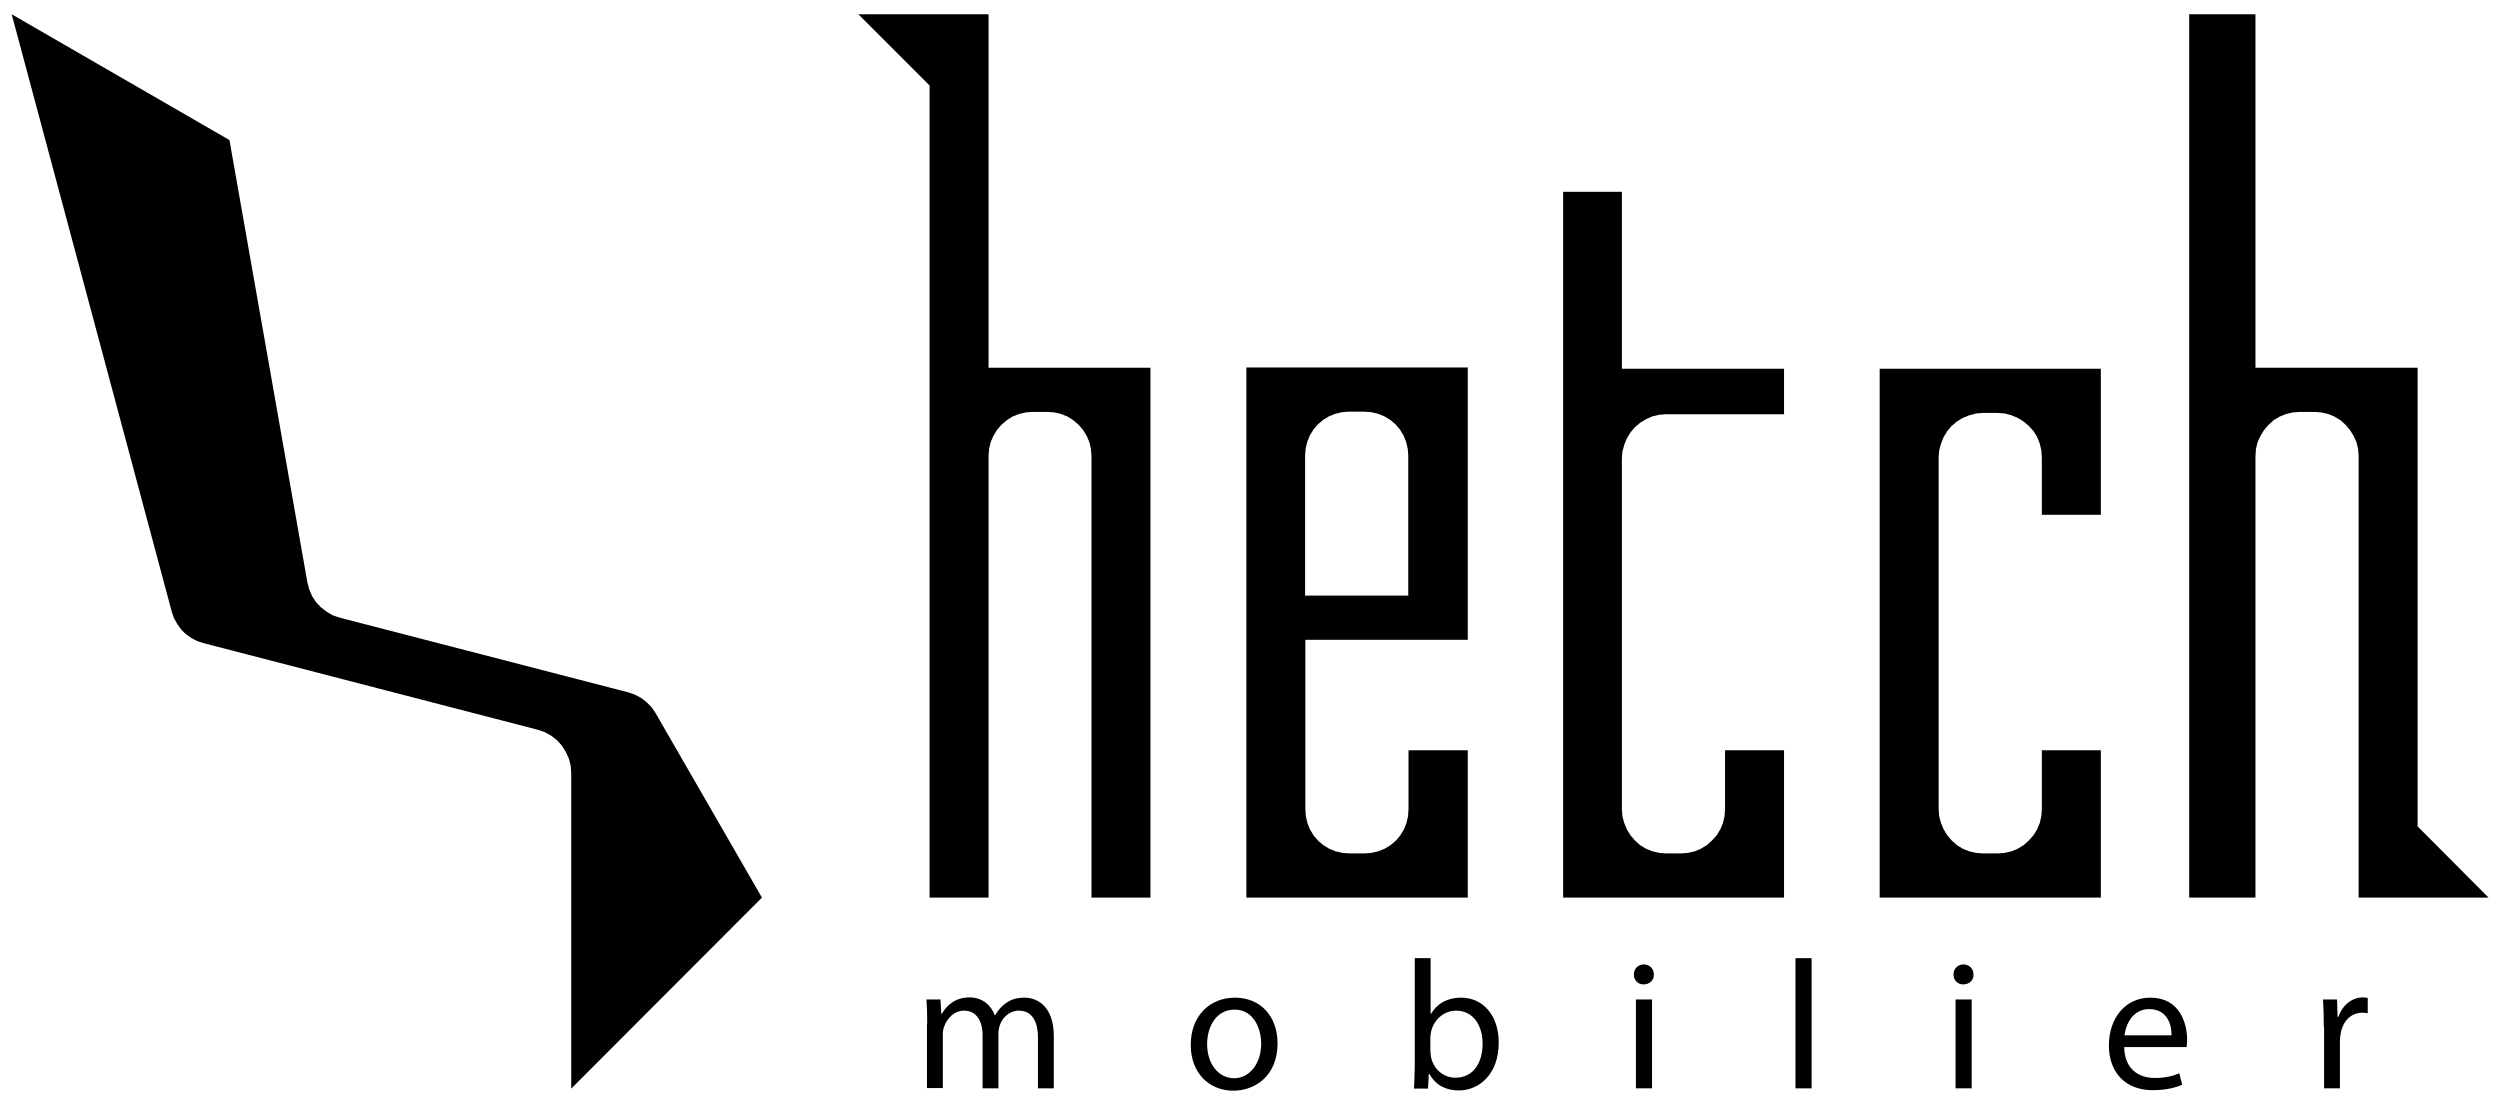<?xml version="1.0" encoding="utf-8"?>
<!-- Generator: Adobe Illustrator 23.0.2, SVG Export Plug-In . SVG Version: 6.00 Build 0)  -->
<svg version="1.1" id="Calque_1" xmlns="http://www.w3.org/2000/svg" xmlns:xlink="http://www.w3.org/1999/xlink" x="0px" y="0px"
	 viewBox="0 0 962 422" style="enable-background:new 0 0 962 422;" xml:space="preserve">
<style type="text/css">
	.st0{clip-path:url(#SVGID_2_);fill-rule:evenodd;clip-rule:evenodd;}
	.st1{clip-path:url(#SVGID_4_);}
	.st2{clip-path:url(#SVGID_6_);}
	.st3{clip-path:url(#SVGID_8_);fill-rule:evenodd;clip-rule:evenodd;}
</style>
<g>
	<defs>
		<polyline id="SVGID_1_" points="-19.7,-48.7 1007.3,-48.7 1007.3,495.3 -19.7,495.3 -19.7,-48.7 		"/>
	</defs>
	<clipPath id="SVGID_2_">
		<use xlink:href="#SVGID_1_"  style="overflow:visible;"/>
	</clipPath>
	<polyline class="st0" points="4.5,5.5 88.3,53.9 118.3,224.2 119,226.8 120.1,229.4 121.6,231.7 123.5,233.7 125.7,235.4 
		128.1,236.8 130.8,237.7 241.7,266.4 244.3,267.3 246.6,268.5 248.8,270.2 250.7,272.1 252.2,274.3 293.2,345.4 219.8,418.9 
		219.8,297.4 219.6,294.6 218.9,291.9 217.7,289.3 216.2,286.9 214.3,284.8 212.1,283.1 209.6,281.7 206.9,280.8 78.4,247.5 
		75.9,246.7 73.6,245.5 71.5,244 69.7,242.2 68.2,240.1 66.9,237.8 66.1,235.4 4.5,5.5 	"/>
	<polyline class="st0" points="808.4,345.4 723.3,345.4 723.3,141.9 808.4,141.9 808.4,198.1 785.7,198.1 785.7,175.9 785.5,173.3 
		784.9,170.7 783.9,168.2 782.5,165.9 780.7,163.9 778.7,162.2 776.4,160.8 774,159.8 771.4,159.1 768.7,158.9 763,158.9 
		760.4,159.1 757.8,159.8 755.3,160.8 753,162.2 751,163.9 749.3,165.9 747.9,168.2 746.9,170.7 746.2,173.3 746,175.9 746,311.4 
		746.2,314.1 746.9,316.7 747.9,319.1 749.3,321.4 751,323.4 753,325.2 755.3,326.6 757.8,327.6 760.4,328.2 763,328.4 768.7,328.4 
		771.4,328.2 774,327.6 776.4,326.6 778.7,325.2 780.7,323.4 782.5,321.4 783.9,319.1 784.9,316.7 785.5,314.1 785.7,311.4 
		785.7,288.7 808.4,288.7 808.4,345.4 	"/>
	<polyline class="st0" points="601.5,73.8 624.1,73.8 624.1,141.9 686.5,141.9 686.5,159.4 641.1,159.4 638.5,159.6 635.9,160.2 
		633.4,161.3 631.1,162.7 629.1,164.4 627.4,166.4 626,168.7 625,171.2 624.3,173.8 624.1,176.4 624.1,311.4 624.3,314.1 625,316.7 
		626,319.1 627.4,321.4 629.1,323.4 631.1,325.2 633.4,326.6 635.9,327.6 638.5,328.2 641.1,328.4 646.8,328.4 649.5,328.2 
		652.1,327.6 654.5,326.6 656.8,325.2 658.8,323.4 660.6,321.4 662,319.1 663,316.7 663.6,314.1 663.8,311.4 663.8,288.7 
		686.5,288.7 686.5,345.4 601.5,345.4 601.5,73.8 	"/>
	<polyline class="st0" points="442.7,141.5 442.7,345.4 420,345.4 420,175.5 419.8,172.8 419.2,170.2 418.2,167.8 416.8,165.5 
		415.1,163.5 413,161.7 410.8,160.3 408.3,159.3 405.7,158.7 403,158.5 397.4,158.5 394.7,158.7 392.1,159.3 389.6,160.3 
		387.4,161.7 385.3,163.5 383.6,165.5 382.2,167.8 381.2,170.2 380.6,172.8 380.4,175.5 380.4,345.4 357.7,345.4 357.7,32.9 
		330.3,5.5 380.4,5.5 380.4,141.5 442.7,141.5 	"/>
	<path class="st0" d="M541.9,229.2v-53.8l-0.2-2.7l-0.6-2.6l-1-2.5l-1.4-2.3l-1.7-2l-2-1.7l-2.3-1.4l-2.5-1l-2.6-0.6l-2.7-0.2h-5.7
		l-2.7,0.2l-2.6,0.6l-2.5,1l-2.3,1.4l-2,1.7l-1.7,2l-1.4,2.3l-1,2.5l-0.6,2.6l-0.2,2.7v53.8H541.9 M479.6,345.4v-204h85.2v104.8
		h-62.5v65.2l0.2,2.7l0.6,2.6l1,2.5l1.4,2.3l1.7,2l2,1.7l2.3,1.4l2.5,1l2.6,0.6l2.7,0.2h5.7l2.7-0.2l2.6-0.6l2.5-1l2.3-1.4l2-1.7
		l1.7-2l1.4-2.3l1-2.5l0.6-2.6l0.2-2.7v-22.7h22.8v56.7H479.6"/>
</g>
<g>
	<defs>
		<polyline id="SVGID_3_" points="-19.7,-48.7 1007.3,-48.7 1007.3,495.3 -19.7,495.3 -19.7,-48.7 		"/>
	</defs>
	<clipPath id="SVGID_4_">
		<use xlink:href="#SVGID_3_"  style="overflow:visible;"/>
	</clipPath>
	<g class="st1">
		<defs>
			<polyline id="SVGID_5_" points="-19.7,-48.7 1007.3,-48.7 1007.3,495.3 -19.7,495.3 -19.7,-48.7 			"/>
		</defs>
		<clipPath id="SVGID_6_">
			<use xlink:href="#SVGID_5_"  style="overflow:visible;"/>
		</clipPath>
		<g class="st2">
			<path d="M356.8,393.9c0-3.5-0.1-6.4-0.3-9.3h5.4l0.3,5.5h0.2c1.9-3.2,5.1-6.3,10.7-6.3c4.7,0,8.2,2.8,9.7,6.9h0.1
				c1.1-1.9,2.4-3.4,3.8-4.4c2-1.6,4.3-2.4,7.6-2.4c4.5,0,11.2,3,11.2,14.8v20.1h-6.1v-19.4c0-6.6-2.4-10.5-7.4-10.5
				c-3.5,0-6.3,2.6-7.3,5.7c-0.3,0.8-0.5,2-0.5,3.1v21.1h-6.1v-20.5c0-5.4-2.4-9.4-7.1-9.4c-3.9,0-6.7,3.1-7.7,6.2
				c-0.4,0.9-0.5,2-0.5,3v20.6h-6.1V393.9z"/>
			<path d="M491.6,401.5c0,12.6-8.8,18.2-17,18.2c-9.3,0-16.4-6.8-16.4-17.6c0-11.4,7.5-18.2,17-18.2
				C485,383.9,491.6,391,491.6,401.5z M464.5,401.8c0,7.5,4.3,13.1,10.4,13.1c5.9,0,10.4-5.6,10.4-13.3c0-5.8-2.9-13.1-10.2-13.1
				S464.5,395.3,464.5,401.8z"/>
			<path d="M544.1,418.8c0.1-2.3,0.3-5.8,0.3-8.8v-41.3h6.1v21.5h0.1c2.2-3.8,6.1-6.3,11.7-6.3c8.5,0,14.5,7.1,14.4,17.4
				c0,12.2-7.7,18.3-15.3,18.3c-4.9,0-8.9-1.9-11.4-6.4h-0.2l-0.3,5.7H544.1z M550.5,405.1c0,0.8,0.1,1.6,0.3,2.3
				c1.2,4.3,4.8,7.3,9.3,7.3c6.5,0,10.4-5.3,10.4-13.1c0-6.9-3.5-12.7-10.2-12.7c-4.2,0-8.2,2.9-9.5,7.6c-0.1,0.7-0.4,1.6-0.4,2.5
				V405.1z"/>
			<path d="M636.4,375c0.1,2.1-1.5,3.8-4,3.8c-2.2,0-3.7-1.7-3.7-3.8c0-2.2,1.6-3.9,3.9-3.9C634.9,371.2,636.4,372.8,636.4,375z
				 M629.5,418.8v-34.2h6.2v34.2H629.5z"/>
			<path d="M690.9,368.7h6.2v50.1h-6.2V368.7z"/>
			<path d="M759.4,375c0.1,2.1-1.5,3.8-4,3.8c-2.2,0-3.7-1.7-3.7-3.8c0-2.2,1.6-3.9,3.9-3.9C757.9,371.2,759.4,372.8,759.4,375z
				 M752.5,418.8v-34.2h6.2v34.2H752.5z"/>
			<path d="M817.4,402.9c0.1,8.4,5.5,11.9,11.7,11.9c4.4,0,7.1-0.8,9.5-1.8l1.1,4.4c-2.2,1-5.9,2.1-11.4,2.1
				c-10.5,0-16.8-6.9-16.8-17.2s6.1-18.4,16-18.4c11.2,0,14.1,9.8,14.1,16.1c0,1.3-0.1,2.3-0.2,2.9H817.4z M835.6,398.4
				c0.1-4-1.6-10.1-8.6-10.1c-6.3,0-9,5.8-9.5,10.1H835.6z"/>
			<path d="M894.2,395.3c0-4-0.1-7.5-0.3-10.7h5.4l0.2,6.7h0.3c1.6-4.6,5.3-7.5,9.5-7.5c0.7,0,1.2,0.1,1.8,0.2v5.9
				c-0.6-0.1-1.3-0.2-2.1-0.2c-4.4,0-7.5,3.3-8.3,8c-0.1,0.8-0.3,1.8-0.3,2.9v18.2h-6.1V395.3z"/>
		</g>
	</g>
</g>
<g>
	<defs>
		<polyline id="SVGID_7_" points="-19.7,-48.7 1007.3,-48.7 1007.3,495.3 -19.7,495.3 -19.7,-48.7 		"/>
	</defs>
	<clipPath id="SVGID_8_">
		<use xlink:href="#SVGID_7_"  style="overflow:visible;"/>
	</clipPath>
	<polyline class="st3" points="842.4,345.4 842.4,5.5 867.9,5.5 867.9,141.5 930.3,141.5 930.3,318 957.6,345.4 907.6,345.4 
		907.6,175.5 907.4,172.8 906.8,170.2 905.7,167.8 904.3,165.5 902.6,163.5 900.6,161.7 898.3,160.3 895.8,159.3 893.2,158.7 
		890.6,158.5 884.9,158.5 882.3,158.7 879.7,159.3 877.2,160.3 874.9,161.7 872.9,163.5 871.2,165.5 869.8,167.8 868.7,170.2 
		868.1,172.8 867.9,175.5 867.9,345.4 842.4,345.4 	"/>
</g>
</svg>

